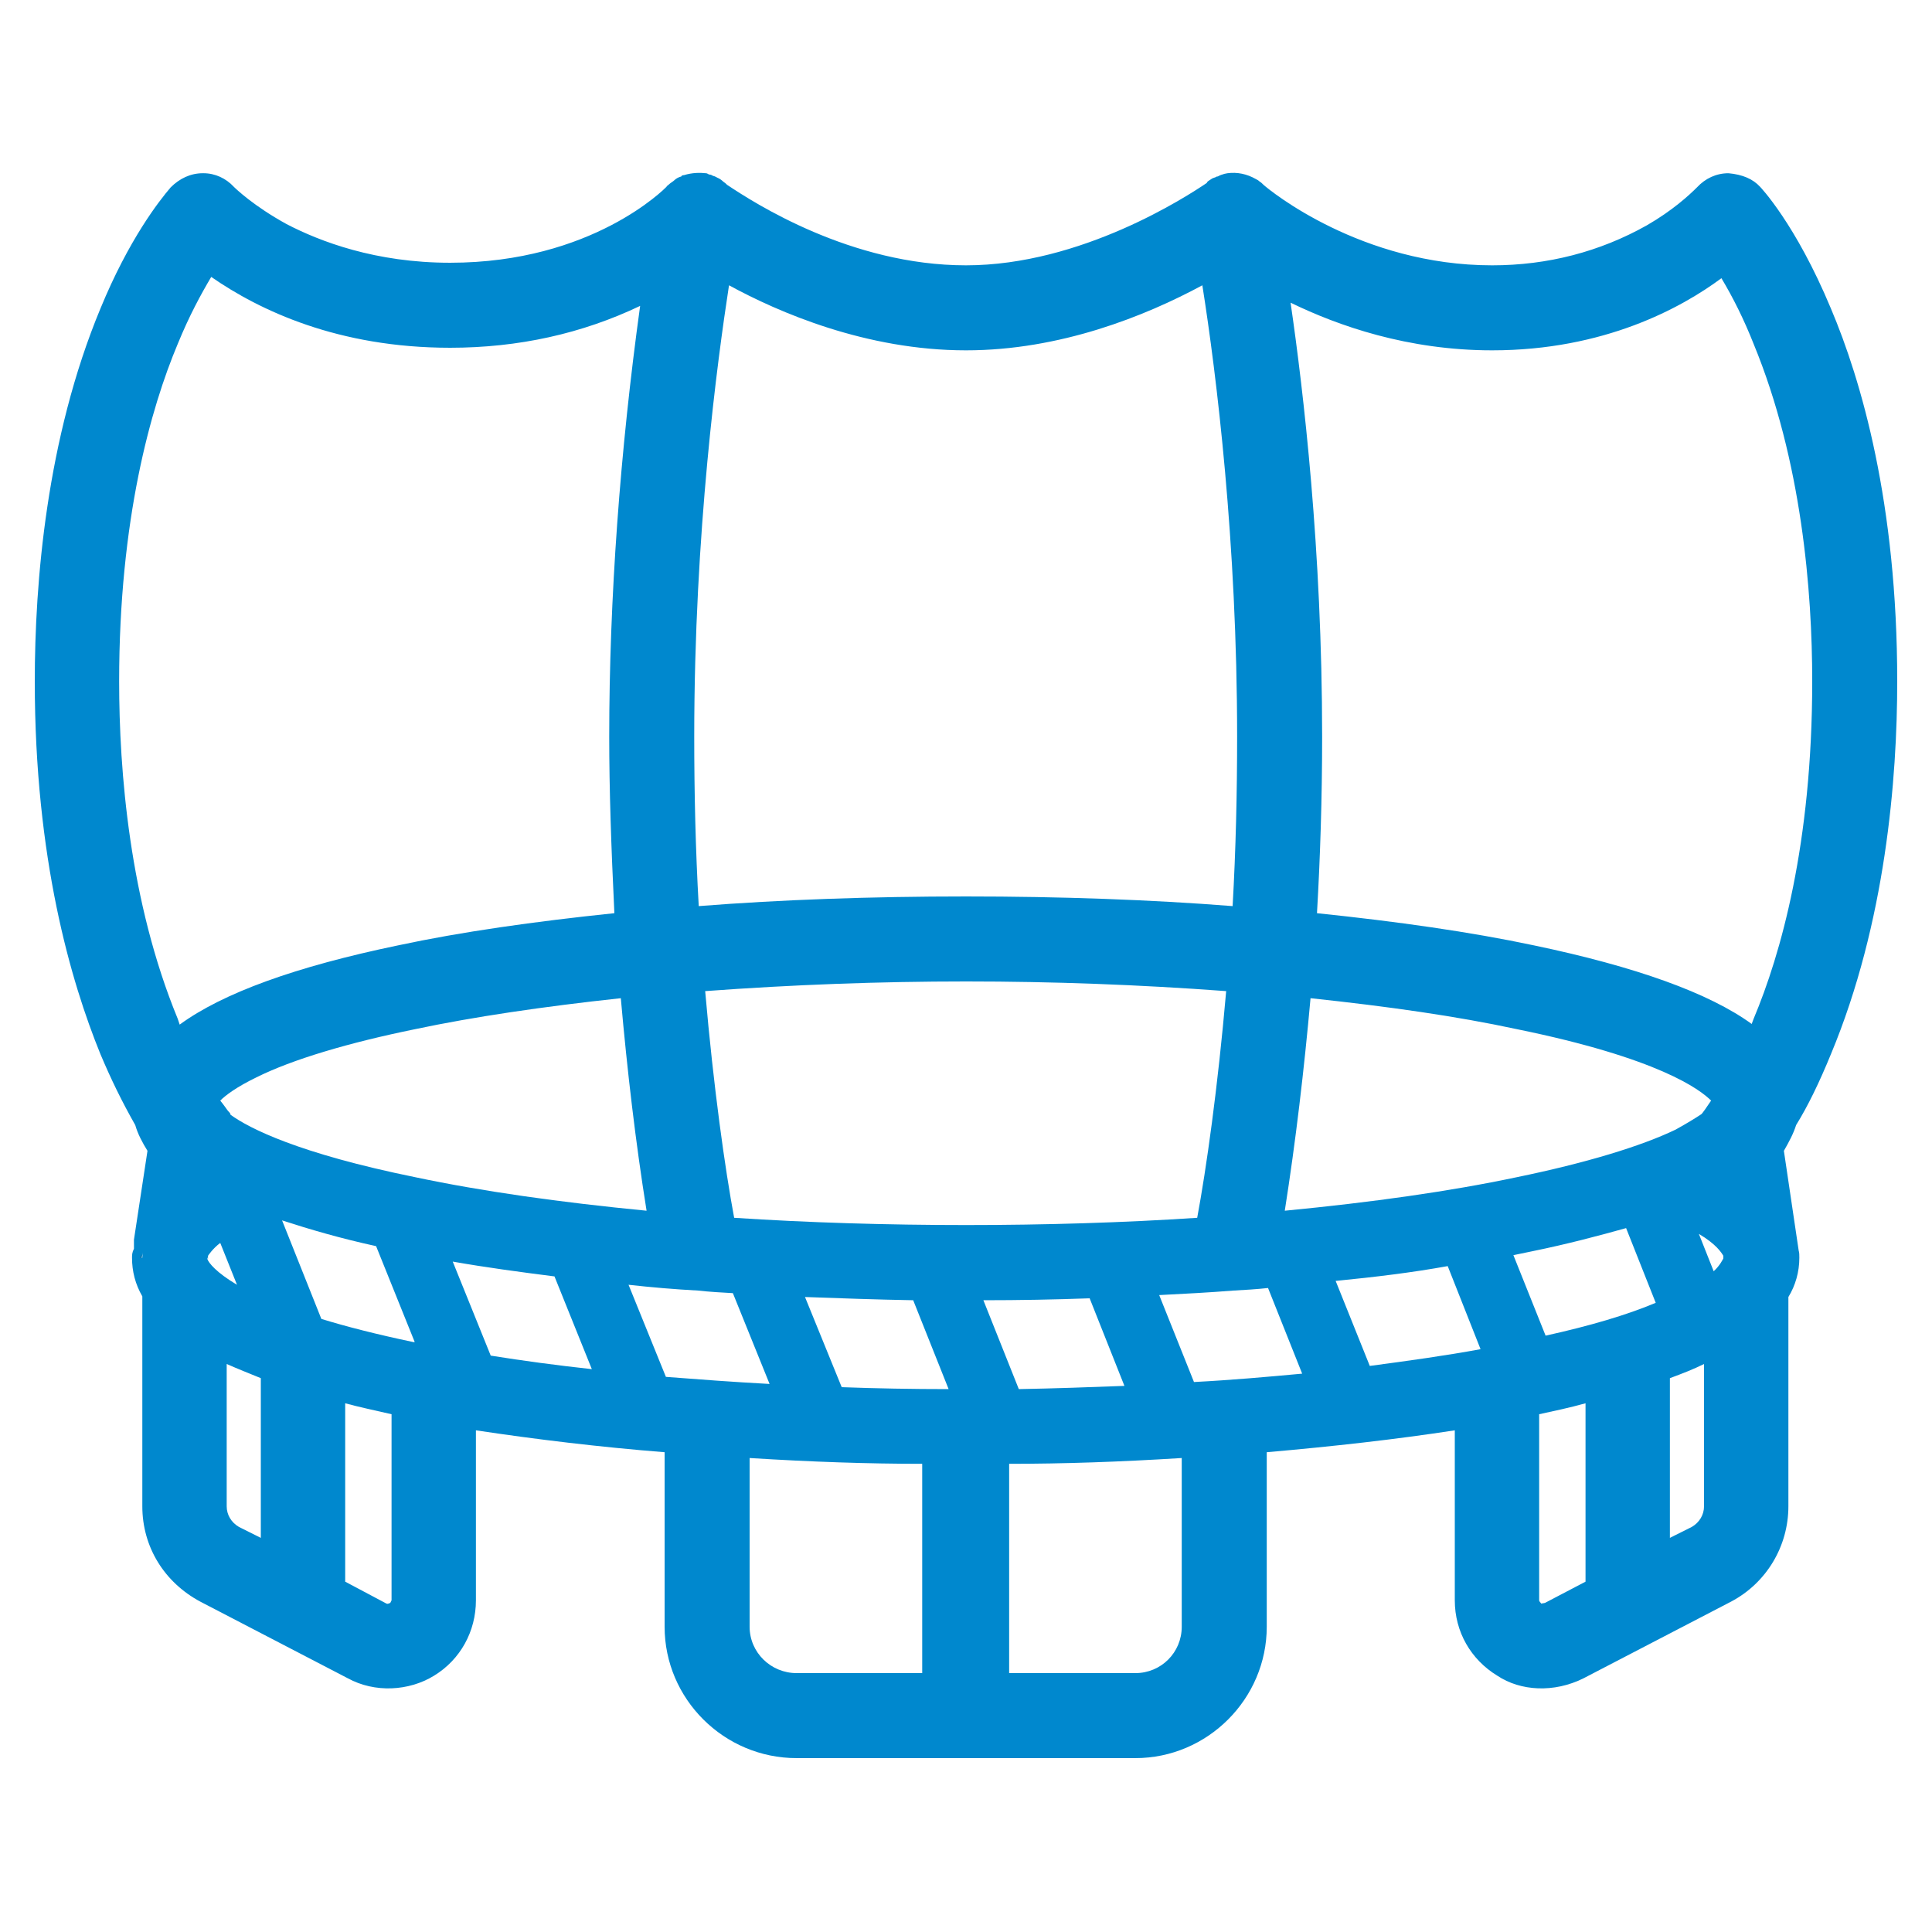 <svg id="Layer_1" xmlns="http://www.w3.org/2000/svg" version="1.1" viewBox="0 0 30 30">
  
  <defs>
    <style>
      .st0 {
        fill: #0088ce;
      }

      .st1 {
        fill: #3c4b5a;
      }
    </style>
  </defs>
  <g>
    <g>
      <path class="st0" d="M2.21,19.44s-.01.06-.01.09h0l.02-.09Z"></path>
      <path class="st0" d="M3.23,19.52v.03s-.01-.02-.01-.02h.01Z"></path>
    </g>
    <path class="st0" d="M28.43,16.37c.85-2.04,1.03-4.28,1.03-5.79,0-2.77-.56-4.68-1.03-5.79-.55-1.32-1.1-1.89-1.1-1.89-.11-.12-.27-.19-.49-.21-.19,0-.36.08-.49.22-.12.12-.38.36-.78.59-.73.41-1.54.62-2.4.62-2.03,0-3.45-1.16-3.55-1.25-.02-.02-.04-.04-.06-.05-.02-.02-.04-.03-.06-.04-.14-.08-.29-.11-.44-.09-.01,0-.04.01-.05.01-.02.01-.05.01-.1.04-.01,0-.02,0-.03.01-.03.01-.06.02-.07.03-.03.02-.07.04-.07.06-.31.21-1.95,1.28-3.74,1.28s-3.29-.97-3.71-1.25c-.02-.02-.03-.03-.06-.05-.02-.02-.06-.05-.09-.06-.02-.01-.03-.02-.07-.03-.03-.02-.05-.02-.06-.02-.02-.01-.03-.02-.05-.02-.09-.01-.21-.01-.34.03,0,0-.04,0-.04.02-.04.01-.08.03-.11.06-.02.02-.06.04-.09.07-.01.01-.03.02-.03.03-.02.02-1.15,1.18-3.36,1.18-1.16,0-2.02-.33-2.54-.6-.51-.28-.79-.55-.82-.58-.12-.13-.29-.21-.47-.21h-.01c-.19,0-.36.08-.5.22-.18.21-.65.81-1.09,1.88-.84,2.02-1.02,4.26-1.02,5.79,0,2.75.56,4.66,1.02,5.79.16.38.33.73.54,1.1.04.14.11.27.19.4l-.21,1.38v.14c-.03.06-.03.1-.03.14,0,.21.05.41.16.6v3.26c0,.63.34,1.18.9,1.48l2.29,1.19c.42.23.95.2,1.34-.04.41-.25.65-.69.65-1.17v-2.64c.93.14,1.92.26,2.93.34v2.71c0,1.12.92,2.04,2.05,2.04h5.26c1.12,0,2.04-.92,2.04-2.04v-2.71c1.03-.09,2.01-.2,2.92-.34v2.64c0,.49.25.92.66,1.17.36.24.88.27,1.34.04l2.29-1.19c.55-.29.89-.86.89-1.48v-3.25c.11-.18.17-.39.17-.61,0-.04,0-.08-.01-.11l-.23-1.55c.08-.14.15-.27.19-.4.18-.29.36-.66.54-1.1ZM2.2,19.53h0l.02-.09s-.01.06-.01.09ZM11.32,4.43c.77.42,2.13,1.01,3.68,1.01,1.46,0,2.78-.53,3.67-1.01.22,1.39.54,3.99.54,7.01,0,.87-.02,1.75-.07,2.63-1.27-.1-2.67-.15-4.14-.15s-2.88.05-4.15.15c-.05-.88-.07-1.76-.07-2.63,0-3.18.36-5.84.54-7.01ZM2.79,15.91h0s-.03-.09-.03-.09c-.75-1.82-.91-3.85-.91-5.24,0-2.51.49-4.24.91-5.24.18-.44.36-.77.52-1.04.75.52,1.97,1.1,3.71,1.1,1.06,0,2.05-.22,2.95-.65-.31,2.24-.48,4.55-.48,6.69,0,.82.03,1.7.08,2.74-1.25.13-2.38.29-3.36.5-1.59.33-2.72.74-3.39,1.23ZM3.22,19.55v-.02h.01v-.03s.07-.11.19-.2l.26.65c-.32-.19-.44-.34-.46-.4ZM4.05,23.88l-.34-.17c-.12-.07-.19-.19-.19-.32v-2.21c.18.08.36.15.53.22v2.48ZM6.08,24.85s-.02.04-.02.04c-.03.01-.04.02-.06.01l-.64-.34v-2.77c.22.06.46.11.72.17v2.89ZM6.42,20.84c-.57-.12-1.04-.24-1.43-.36l-.61-1.53c.43.14.91.28,1.46.4l.6,1.49h-.02ZM6.45,18.28c-1.82-.37-2.58-.76-2.87-.97,0-.02-.02-.04-.04-.06-.03-.04-.07-.1-.12-.16.08-.08.25-.21.56-.36.56-.28,1.44-.54,2.47-.75.9-.19,1.98-.35,3.19-.48.1,1.13.23,2.24.4,3.3-1.34-.13-2.55-.3-3.59-.52ZM7.62,21.05l-.59-1.46c.51.09,1.03.16,1.58.23l.58,1.44c-.55-.06-1.07-.13-1.57-.21ZM10.34,21.38l-.58-1.43c.36.04.71.07,1.08.09.18.02.36.03.54.04l.57,1.41c-.56-.03-1.09-.07-1.61-.11ZM14.32,25.98h-1.95c-.4,0-.73-.32-.73-.72v-2.62c.96.06,1.84.09,2.68.09v3.25ZM13.07,21.54l-.57-1.4c.55.02,1.11.04,1.68.05l.55,1.38c-.56,0-1.12-.01-1.66-.03ZM11.4,18.91c-.14-.75-.32-2.02-.45-3.52,2.72-.2,5.39-.2,8.09,0-.13,1.5-.31,2.77-.45,3.52-2.27.15-4.9.15-7.19,0ZM16.92,20.16l.54,1.36c-.53.02-1.08.04-1.64.05l-.55-1.38c.56,0,1.11-.01,1.65-.03ZM18.35,25.26c0,.4-.32.72-.72.72h-1.96v-3.25c.84,0,1.72-.03,2.68-.09v2.62ZM18.54,21.46l-.54-1.35c.39-.02.78-.04,1.15-.07.18-.01.36-.02.54-.04l.53,1.33c-.54.05-1.1.1-1.68.13ZM21.27,21.21l-.53-1.32c.61-.06,1.19-.13,1.74-.23l.51,1.29c-.54.1-1.12.18-1.72.26ZM19.95,18.8c.17-1.08.3-2.19.4-3.3,1.22.13,2.27.28,3.2.48,2.21.45,2.85.94,3.02,1.11-.08.12-.13.19-.15.21-.09.06-.22.14-.4.24-.54.26-1.4.52-2.47.74-1.04.22-2.25.39-3.6.52ZM24.62,24.56l-.63.33s-.05.01-.06.01c0-.01-.03-.03-.03-.05v-2.89c.23-.05.47-.1.72-.17v2.77ZM24,20.74l-.5-1.25c.1-.02.19-.04.29-.06.54-.11,1.03-.24,1.46-.36l.46,1.16c-.45.19-1.03.36-1.71.51ZM26.46,23.39c0,.13-.07.25-.19.32l-.34.17v-2.48c.19-.07.37-.14.53-.22v2.21ZM26.61,19.74l-.23-.58c.27.16.35.29.38.34v.04s-.05.11-.15.2ZM27.23,15.82s-.02.05-.03.08c-.66-.48-1.8-.89-3.38-1.22-.99-.21-2.12-.37-3.37-.5.05-.86.08-1.78.08-2.74,0-2.9-.29-5.37-.49-6.74.74.36,1.82.74,3.13.74,1.74,0,2.94-.66,3.56-1.12.18.3.35.64.5,1.02.75,1.82.91,3.85.91,5.24,0,2.53-.49,4.24-.91,5.24Z"></path>
  </g>
  <path class="st1" d="M2.19,19.53h0s0-.06.01-.09l-.02.09Z"></path>
</svg>